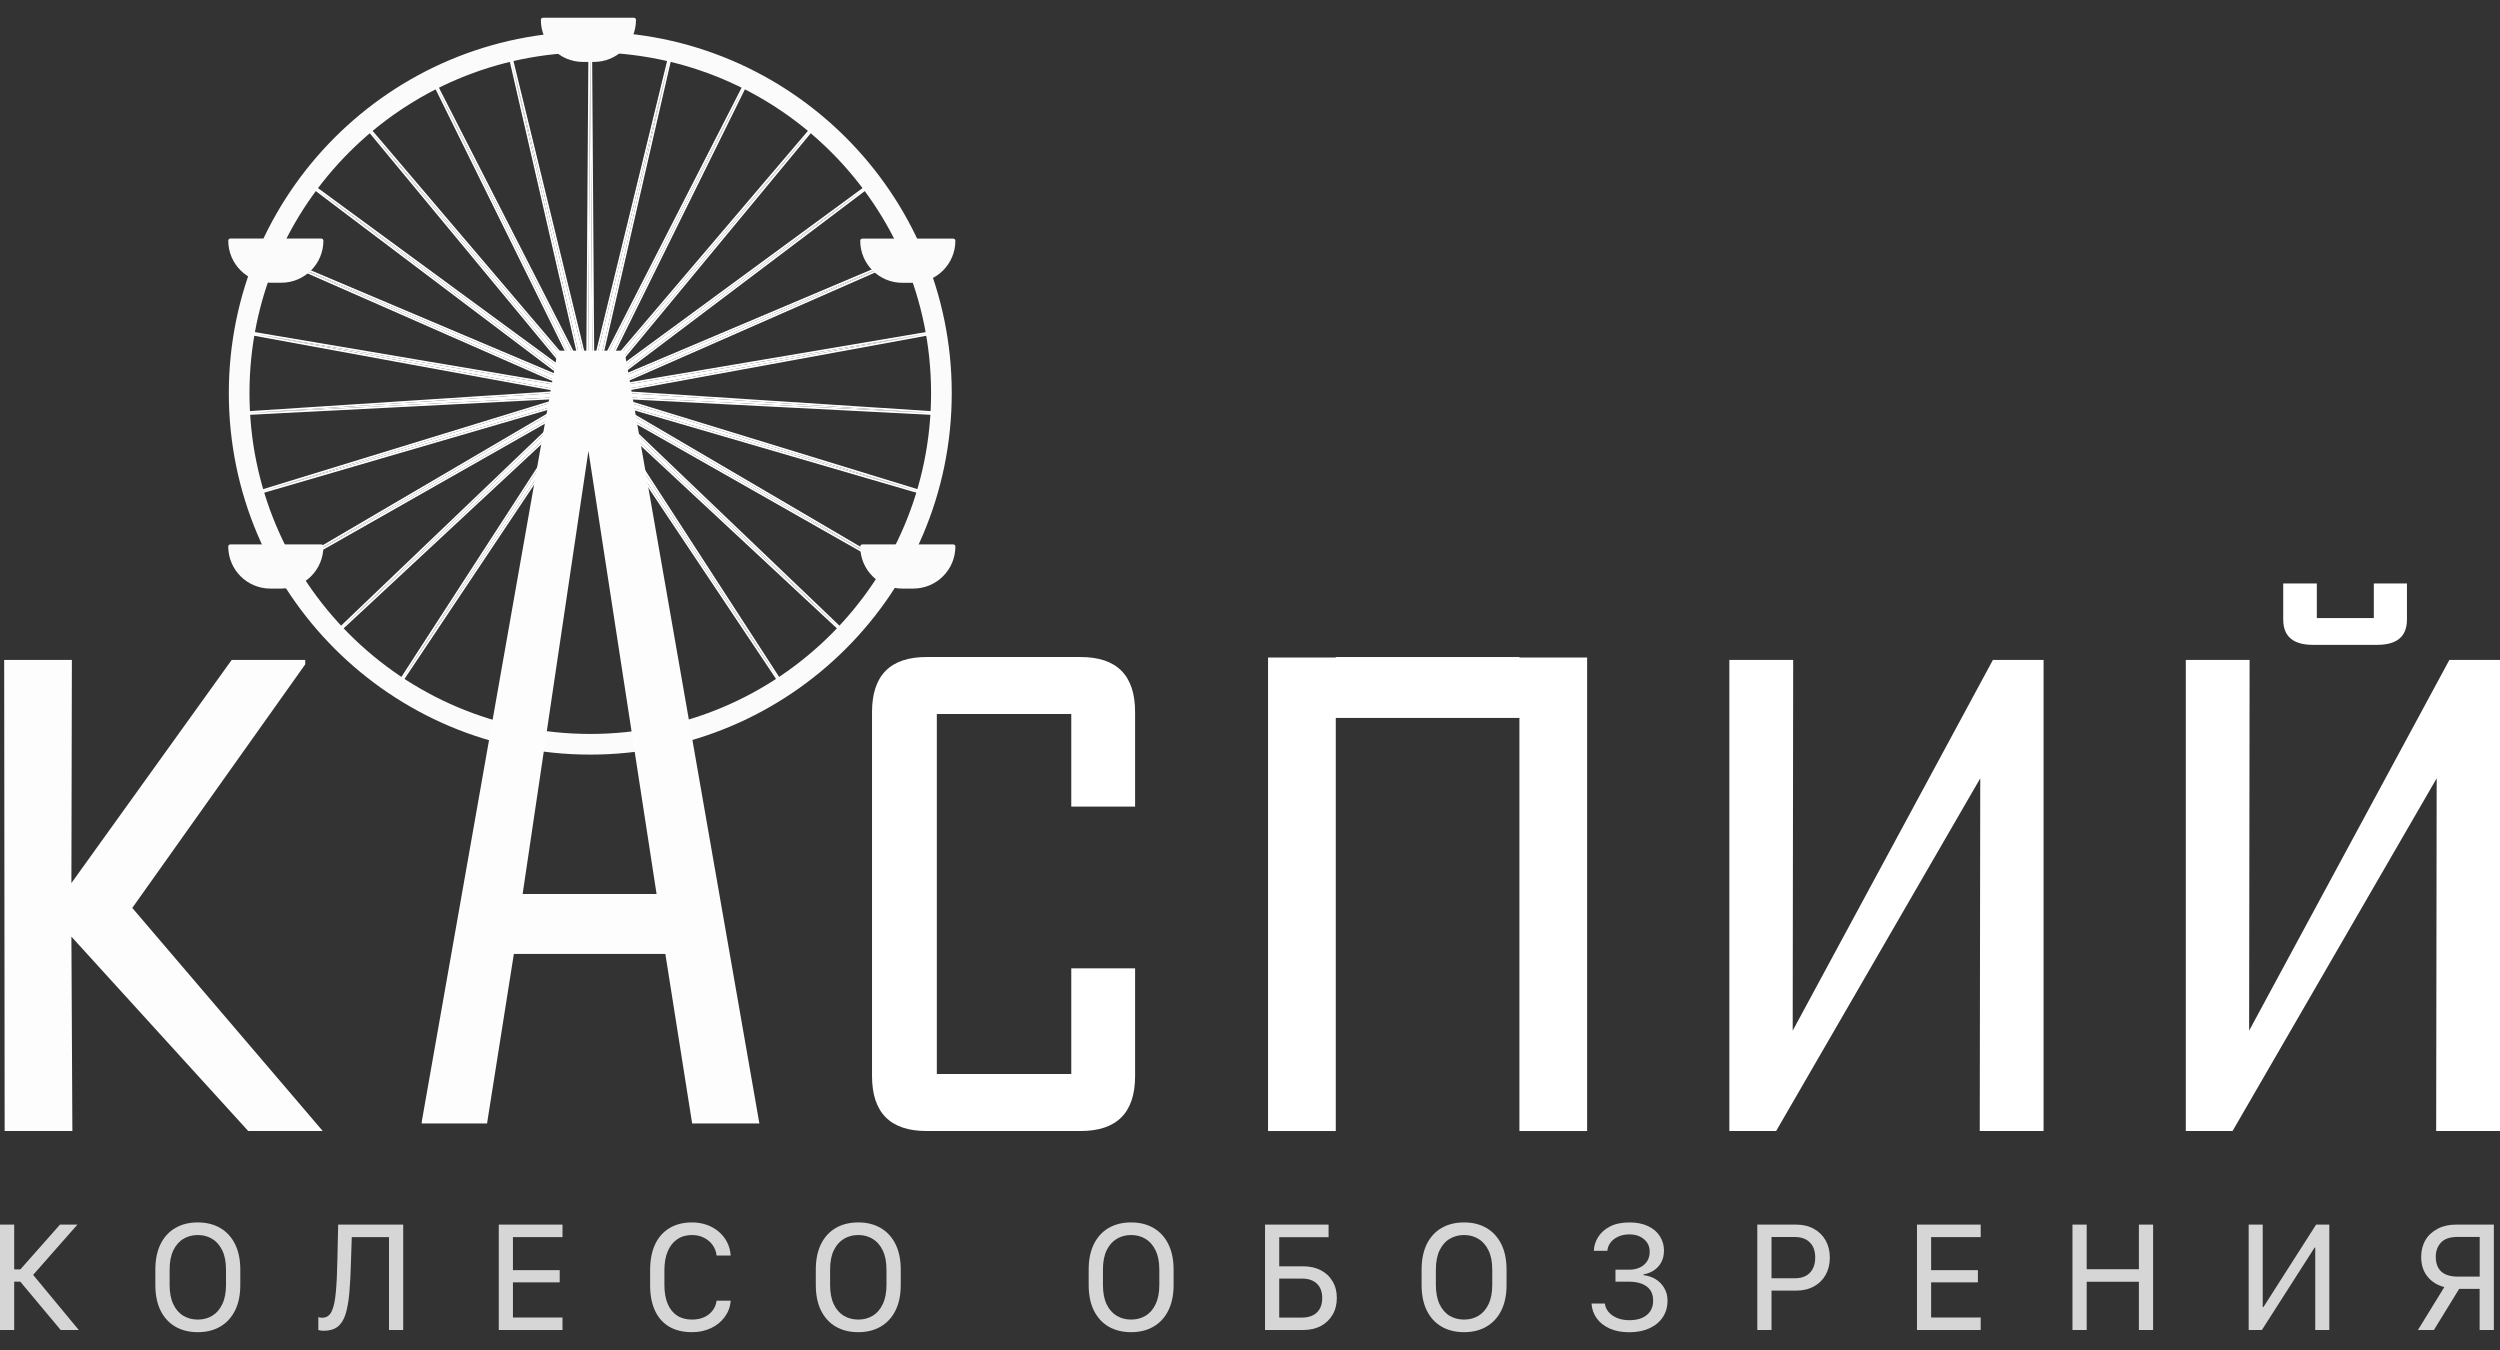 <?xml version="1.0" encoding="UTF-8"?> <svg xmlns="http://www.w3.org/2000/svg" width="100" height="54" viewBox="0 0 100 54" fill="none"><rect x="0" y="0" width="100" height="54" fill="#333333" stroke="none"/> <path d="M12.91 45.241H9.929L2.856 37.466L2.895 45.241H0.186L0.167 26.398H2.875L2.856 35.323L9.267 26.398H12.209V26.574L5.291 36.317L12.91 45.241Z" fill="#FDFDFD"></path> <path d="M45.404 43.039C45.404 44.507 44.676 45.241 43.221 45.241H37.064C35.609 45.241 34.881 44.507 34.881 43.039V28.483C34.881 27.015 35.609 26.281 37.064 26.281H43.221C44.676 26.281 45.404 27.015 45.404 28.483V32.264H42.851V28.561H37.473V42.961H42.851V38.733H45.404V43.039Z" fill="white"></path> <path d="M63.485 45.241H60.777V28.717H53.431V45.241H50.722V26.301H53.431V26.281H60.777V26.301H63.485V45.241Z" fill="white"></path> <path d="M69.174 26.398H71.727L71.708 41.227L79.716 26.398H81.743V45.241H79.19L79.21 31.133L71.045 45.241H69.174V26.398Z" fill="white"></path> <path d="M87.432 26.398H89.984L89.965 41.227L97.974 26.398H100V45.241H97.447L97.467 31.133L89.302 45.241H87.432V26.398ZM96.278 24.781C96.278 25.456 95.882 25.794 95.09 25.794H92.517C91.725 25.794 91.329 25.456 91.329 24.781V23.339H92.673V24.723H94.953V23.339H96.278V24.781Z" fill="white"></path> <path fill-rule="evenodd" clip-rule="evenodd" d="M23.611 29.358C31.14 29.358 37.243 23.255 37.243 15.726C37.243 8.197 31.14 2.094 23.611 2.094C16.082 2.094 9.979 8.197 9.979 15.726C9.979 23.255 16.082 29.358 23.611 29.358ZM23.611 30.184C31.596 30.184 38.07 23.711 38.07 15.726C38.07 7.741 31.596 1.267 23.611 1.267C15.626 1.267 9.153 7.741 9.153 15.726C9.153 23.711 15.626 30.184 23.611 30.184Z" fill="#FBFBFC"></path> <path d="M23.611 1.999L23.7 14.962L26.776 2.369L23.873 15.003L29.771 3.459L24.033 15.083L32.434 5.21L24.17 15.198L34.621 7.529L24.276 15.341L36.214 10.289L24.347 15.505L37.128 13.342L24.378 15.681L37.314 16.523L24.368 15.859L36.76 19.662L24.316 16.03L35.498 22.588L24.227 16.184L33.595 25.145L24.105 16.314L31.153 27.193L23.956 16.412L26.561 28.708L23.788 16.473L25.676 29.359L23.611 16.494L21.25 29.359L23.433 16.473L20.365 28.624L23.266 16.412L16.068 27.193L23.116 16.314L13.627 25.145L22.994 16.184L11.723 22.588L22.905 16.03L10.461 19.662L22.854 15.859L9.908 16.523L22.843 15.681L10.093 13.342L22.874 15.505L11.007 10.289L22.945 15.341L12.601 7.529L23.052 15.198L14.788 5.21L23.188 15.083L17.45 3.459L23.348 15.003L20.445 2.369L23.521 14.962L23.611 1.999Z" fill="white"></path> <path fill-rule="evenodd" clip-rule="evenodd" d="M23.7 14.962L26.776 2.369L23.873 15.003L29.771 3.459L24.033 15.083L32.434 5.21L24.17 15.198L34.621 7.529L24.276 15.341L36.214 10.289L24.347 15.505L37.128 13.342L24.378 15.681L37.314 16.523L24.368 15.859L36.76 19.662L24.316 16.03L35.498 22.588L24.227 16.184L33.595 25.145L24.105 16.314L31.153 27.193L23.956 16.412L26.561 28.708L23.788 16.473L25.676 29.359L23.611 16.494L21.25 29.359L23.433 16.473L20.365 28.624L23.266 16.412L16.068 27.193L23.116 16.314L13.627 25.145L22.994 16.184L11.723 22.588L22.905 16.03L10.461 19.662L22.854 15.859L9.908 16.523L22.843 15.681L10.093 13.342L22.874 15.505L11.007 10.289L22.945 15.341L12.601 7.529L23.052 15.198L14.788 5.21L23.188 15.083L17.45 3.459L23.348 15.003L20.445 2.369L23.521 14.962L23.611 1.999L23.7 14.962ZM23.537 2V1.998H23.684V2L23.769 14.37L26.705 2.353L26.705 2.352L26.848 2.385L26.847 2.386L24.077 14.443L29.705 3.427L29.706 3.426L29.837 3.491L29.836 3.492L24.36 14.585L32.377 5.164L32.378 5.163L32.49 5.257L32.489 5.258L24.603 14.789L34.577 7.47L34.577 7.469L34.665 7.587L34.664 7.588L24.792 15.043L36.185 10.222L36.186 10.221L36.244 10.356L36.243 10.356L24.918 15.334L37.115 13.27L37.116 13.27L37.142 13.414L37.141 13.414L24.973 15.646L37.317 16.45L37.318 16.45L37.31 16.596L37.309 16.596L24.954 15.962L36.781 19.592L36.782 19.592L36.74 19.732L36.739 19.732L24.863 16.266L35.534 22.525L35.535 22.525L35.462 22.652L35.461 22.651L24.705 16.54L33.645 25.091L33.645 25.092L33.545 25.198L33.544 25.198L24.488 16.77L31.214 27.153L31.215 27.154L31.092 27.234L31.092 27.233L24.106 16.77L26.632 28.692L26.633 28.693L26.49 28.724L26.489 28.723L24.134 18.333L25.748 29.347L25.748 29.348L25.604 29.37L25.603 29.369L23.606 16.926L21.322 29.371L21.322 29.372L21.178 29.346L21.178 29.346L23.054 18.275L20.436 28.641L20.436 28.642L20.293 28.607L20.294 28.606L23.1 16.792L16.129 27.233L16.129 27.234L16.006 27.154L16.007 27.153L22.734 16.77L13.677 25.198L13.676 25.198L13.576 25.092L13.577 25.091L22.516 16.54L11.76 22.651L11.759 22.652L11.686 22.525L11.687 22.525L22.358 16.266L10.482 19.732L10.482 19.732L10.44 19.592L10.441 19.592L22.267 15.962L9.912 16.596L9.911 16.596L9.903 16.45L9.904 16.45L22.249 15.646L10.081 13.414L10.08 13.414L10.105 13.27L10.106 13.27L22.304 15.334L10.978 10.356L10.977 10.356L11.036 10.221L11.036 10.222L22.429 15.043L12.557 7.588L12.556 7.587L12.644 7.469L12.645 7.47L22.618 14.789L14.732 5.258L14.731 5.257L14.843 5.163L14.844 5.164L22.861 14.585L17.385 3.492L17.385 3.491L17.515 3.426L17.516 3.427L23.144 14.443L20.374 2.386L20.374 2.385L20.516 2.352L20.517 2.353L23.452 14.37L23.537 2Z" fill="white"></path> <path d="M9.131 9.627C9.131 9.58 9.168 9.542 9.215 9.542H12.852C12.898 9.542 12.936 9.58 12.936 9.627C12.936 10.556 12.183 11.309 11.253 11.309H10.813C9.884 11.309 9.131 10.556 9.131 9.627Z" fill="#FBFBFC"></path> <path d="M30.375 44.938H27.686L26.614 38.157H20.554L19.482 44.938H16.871V44.86L22.308 14.028H24.977L30.375 44.938ZM26.263 35.76L23.537 18.037L20.905 35.76H26.263Z" fill="#FDFDFD"></path> <g opacity="0.8"> <path d="M2.428 53.2H3.151L1.325 50.995L3.098 48.984H2.4L0.815 50.775H0.568V48.984H0V53.2H0.568V51.267H0.812L2.428 53.2Z" fill="white"></path> <path d="M9.04 50.785V51.399C9.04 51.708 8.99 51.966 8.889 52.172C8.79 52.378 8.656 52.531 8.487 52.632C8.318 52.733 8.127 52.783 7.913 52.783C7.699 52.783 7.506 52.733 7.335 52.632C7.166 52.531 7.032 52.378 6.934 52.172C6.835 51.966 6.785 51.708 6.785 51.399V50.785C6.785 50.474 6.835 50.216 6.934 50.013C7.032 49.809 7.166 49.656 7.335 49.555C7.506 49.452 7.699 49.401 7.913 49.401C8.127 49.401 8.318 49.452 8.487 49.555C8.656 49.656 8.79 49.809 8.889 50.013C8.99 50.216 9.04 50.474 9.04 50.785ZM9.612 51.399V50.788C9.612 50.388 9.542 50.047 9.402 49.765C9.262 49.483 9.064 49.268 8.809 49.12C8.555 48.971 8.257 48.897 7.913 48.897C7.567 48.897 7.266 48.971 7.011 49.12C6.758 49.268 6.561 49.483 6.421 49.765C6.283 50.047 6.214 50.388 6.214 50.788V51.399C6.214 51.797 6.283 52.137 6.421 52.419C6.561 52.701 6.758 52.916 7.011 53.064C7.266 53.213 7.567 53.287 7.913 53.287C8.257 53.287 8.555 53.213 8.809 53.064C9.064 52.916 9.262 52.701 9.402 52.419C9.542 52.137 9.612 51.797 9.612 51.399Z" fill="white"></path> <path d="M13.496 50.371C13.486 50.914 13.465 51.358 13.432 51.702C13.401 52.046 13.344 52.3 13.262 52.465C13.181 52.628 13.058 52.709 12.891 52.709C12.848 52.709 12.811 52.705 12.78 52.697C12.751 52.688 12.736 52.684 12.733 52.684V53.2C12.738 53.202 12.759 53.207 12.798 53.216C12.838 53.226 12.885 53.231 12.941 53.231C13.175 53.231 13.363 53.178 13.503 53.071C13.643 52.963 13.749 52.797 13.821 52.57C13.893 52.344 13.944 52.053 13.975 51.699C14.006 51.345 14.028 50.922 14.04 50.429L14.071 49.484H15.56V53.2H16.128V48.984H13.527L13.496 50.371Z" fill="white"></path> <path d="M22.5 52.7H20.517V51.294H22.388V50.806H20.517V49.484H22.5V48.984H19.951V53.2H22.5V52.7Z" fill="white"></path> <path d="M26.576 50.806C26.576 50.512 26.62 50.261 26.709 50.053C26.797 49.843 26.924 49.682 27.089 49.571C27.253 49.458 27.451 49.401 27.682 49.401C27.859 49.401 28.017 49.437 28.157 49.509C28.3 49.579 28.415 49.676 28.503 49.799C28.592 49.921 28.646 50.062 28.664 50.222H29.226C29.226 50.218 29.226 50.215 29.226 50.213C29.226 50.209 29.226 50.206 29.226 50.204C29.212 50.013 29.162 49.837 29.078 49.679C28.996 49.52 28.886 49.382 28.747 49.265C28.61 49.148 28.45 49.057 28.269 48.993C28.087 48.929 27.891 48.897 27.679 48.897C27.329 48.897 27.028 48.974 26.777 49.126C26.526 49.276 26.334 49.494 26.202 49.778C26.07 50.062 26.005 50.403 26.005 50.8V51.409C26.005 51.806 26.069 52.145 26.199 52.425C26.329 52.705 26.518 52.919 26.767 53.067C27.019 53.214 27.323 53.287 27.679 53.287C27.961 53.287 28.214 53.233 28.439 53.126C28.665 53.019 28.847 52.872 28.985 52.684C29.125 52.497 29.206 52.284 29.226 52.045C29.226 52.043 29.226 52.041 29.226 52.039C29.226 52.035 29.226 52.031 29.226 52.026H28.664C28.646 52.175 28.592 52.306 28.503 52.422C28.417 52.535 28.304 52.624 28.164 52.688C28.024 52.751 27.863 52.783 27.682 52.783C27.447 52.783 27.247 52.73 27.083 52.623C26.918 52.514 26.792 52.356 26.706 52.15C26.619 51.944 26.576 51.695 26.576 51.403V50.806Z" fill="white"></path> <path d="M35.459 50.785V51.399C35.459 51.708 35.408 51.966 35.307 52.172C35.209 52.378 35.075 52.531 34.906 52.632C34.737 52.733 34.545 52.783 34.331 52.783C34.117 52.783 33.925 52.733 33.754 52.632C33.585 52.531 33.451 52.378 33.352 52.172C33.253 51.966 33.204 51.708 33.204 51.399V50.785C33.204 50.474 33.253 50.216 33.352 50.013C33.451 49.809 33.585 49.656 33.754 49.555C33.925 49.452 34.117 49.401 34.331 49.401C34.545 49.401 34.737 49.452 34.906 49.555C35.075 49.656 35.209 49.809 35.307 50.013C35.408 50.216 35.459 50.474 35.459 50.785ZM36.03 51.399V50.788C36.03 50.388 35.96 50.047 35.82 49.765C35.68 49.483 35.482 49.268 35.227 49.12C34.974 48.971 34.675 48.897 34.331 48.897C33.985 48.897 33.685 48.971 33.429 49.12C33.176 49.268 32.979 49.483 32.839 49.765C32.701 50.047 32.632 50.388 32.632 50.788V51.399C32.632 51.797 32.701 52.137 32.839 52.419C32.979 52.701 33.176 52.916 33.429 53.064C33.685 53.213 33.985 53.287 34.331 53.287C34.675 53.287 34.974 53.213 35.227 53.064C35.482 52.916 35.68 52.701 35.82 52.419C35.96 52.137 36.03 51.797 36.03 51.399Z" fill="white"></path> <path d="M46.373 50.785V51.399C46.373 51.708 46.322 51.966 46.221 52.172C46.123 52.378 45.989 52.531 45.82 52.632C45.651 52.733 45.46 52.783 45.245 52.783C45.031 52.783 44.839 52.733 44.668 52.632C44.499 52.531 44.365 52.378 44.266 52.172C44.167 51.966 44.118 51.708 44.118 51.399V50.785C44.118 50.474 44.167 50.216 44.266 50.013C44.365 49.809 44.499 49.656 44.668 49.555C44.839 49.452 45.031 49.401 45.245 49.401C45.46 49.401 45.651 49.452 45.82 49.555C45.989 49.656 46.123 49.809 46.221 50.013C46.322 50.216 46.373 50.474 46.373 50.785ZM46.944 51.399V50.788C46.944 50.388 46.874 50.047 46.734 49.765C46.594 49.483 46.397 49.268 46.141 49.12C45.888 48.971 45.589 48.897 45.245 48.897C44.9 48.897 44.599 48.971 44.343 49.12C44.09 49.268 43.894 49.483 43.754 49.765C43.615 50.047 43.547 50.388 43.547 50.788V51.399C43.547 51.797 43.615 52.137 43.754 52.419C43.894 52.701 44.09 52.916 44.343 53.064C44.599 53.213 44.9 53.287 45.245 53.287C45.589 53.287 45.888 53.213 46.141 53.064C46.397 52.916 46.594 52.701 46.734 52.419C46.874 52.137 46.944 51.797 46.944 51.399Z" fill="white"></path> <path d="M53.473 51.915C53.473 51.664 53.417 51.444 53.303 51.254C53.192 51.063 53.035 50.914 52.831 50.809C52.629 50.704 52.392 50.652 52.12 50.652H51.169V49.487H53.143V48.984H50.601V53.2H52.123C52.395 53.2 52.632 53.147 52.834 53.04C53.036 52.931 53.192 52.78 53.303 52.589C53.417 52.395 53.473 52.171 53.473 51.915ZM51.169 52.703V51.143H52.077C52.334 51.143 52.534 51.211 52.676 51.347C52.818 51.483 52.889 51.675 52.889 51.925C52.889 52.17 52.818 52.361 52.676 52.499C52.534 52.635 52.334 52.703 52.077 52.703H51.169Z" fill="white"></path> <path d="M59.69 50.785V51.399C59.69 51.708 59.64 51.966 59.539 52.172C59.44 52.378 59.306 52.531 59.137 52.632C58.968 52.733 58.777 52.783 58.563 52.783C58.349 52.783 58.156 52.733 57.985 52.632C57.816 52.531 57.682 52.378 57.584 52.172C57.485 51.966 57.435 51.708 57.435 51.399V50.785C57.435 50.474 57.485 50.216 57.584 50.013C57.682 49.809 57.816 49.656 57.985 49.555C58.156 49.452 58.349 49.401 58.563 49.401C58.777 49.401 58.968 49.452 59.137 49.555C59.306 49.656 59.44 49.809 59.539 50.013C59.64 50.216 59.69 50.474 59.69 50.785ZM60.262 51.399V50.788C60.262 50.388 60.192 50.047 60.052 49.765C59.912 49.483 59.714 49.268 59.459 49.12C59.205 48.971 58.907 48.897 58.563 48.897C58.217 48.897 57.916 48.971 57.661 49.12C57.407 49.268 57.211 49.483 57.071 49.765C56.933 50.047 56.864 50.388 56.864 50.788V51.399C56.864 51.797 56.933 52.137 57.071 52.419C57.211 52.701 57.407 52.916 57.661 53.064C57.916 53.213 58.217 53.287 58.563 53.287C58.907 53.287 59.205 53.213 59.459 53.064C59.714 52.916 59.912 52.701 60.052 52.419C60.192 52.137 60.262 51.797 60.262 51.399Z" fill="white"></path> <path d="M64.619 51.267H65.147C65.454 51.267 65.694 51.33 65.867 51.458C66.04 51.586 66.126 51.775 66.126 52.026C66.126 52.189 66.088 52.329 66.012 52.447C65.936 52.562 65.827 52.651 65.685 52.715C65.545 52.777 65.376 52.808 65.178 52.808C64.991 52.808 64.825 52.778 64.681 52.718C64.539 52.659 64.425 52.578 64.341 52.477C64.257 52.377 64.208 52.264 64.196 52.141H63.661C63.674 52.357 63.742 52.553 63.865 52.728C63.989 52.901 64.161 53.038 64.381 53.139C64.604 53.239 64.867 53.29 65.172 53.29C65.479 53.29 65.747 53.237 65.975 53.132C66.206 53.027 66.384 52.88 66.51 52.691C66.637 52.501 66.701 52.279 66.701 52.023C66.701 51.838 66.659 51.673 66.574 51.529C66.492 51.383 66.379 51.264 66.235 51.174C66.091 51.083 65.926 51.028 65.74 51.007V50.976C65.901 50.947 66.042 50.892 66.164 50.809C66.287 50.727 66.384 50.619 66.454 50.485C66.524 50.351 66.559 50.196 66.559 50.019C66.559 49.813 66.505 49.624 66.398 49.453C66.291 49.282 66.135 49.148 65.929 49.049C65.723 48.948 65.473 48.897 65.178 48.897C64.867 48.897 64.607 48.952 64.397 49.061C64.189 49.17 64.031 49.311 63.924 49.484C63.817 49.657 63.76 49.84 63.754 50.031H64.295C64.305 49.912 64.346 49.803 64.418 49.707C64.493 49.608 64.593 49.529 64.721 49.469C64.849 49.407 65 49.376 65.175 49.376C65.412 49.376 65.606 49.44 65.759 49.568C65.911 49.693 65.987 49.86 65.987 50.068C65.987 50.291 65.91 50.467 65.756 50.596C65.603 50.724 65.403 50.788 65.153 50.788H64.619V51.267Z" fill="white"></path> <path d="M71.843 48.984H70.292V53.2H70.861V51.625H71.84C72.114 51.625 72.352 51.569 72.553 51.458C72.757 51.347 72.915 51.193 73.026 50.995C73.137 50.795 73.193 50.565 73.193 50.306C73.193 50.044 73.137 49.815 73.026 49.617C72.915 49.419 72.758 49.265 72.557 49.154C72.355 49.041 72.117 48.984 71.843 48.984ZM72.609 50.306C72.609 50.479 72.576 50.627 72.51 50.751C72.446 50.874 72.354 50.969 72.232 51.035C72.113 51.099 71.966 51.131 71.79 51.131H70.861V49.481H71.79C72.05 49.481 72.251 49.553 72.393 49.697C72.537 49.84 72.609 50.042 72.609 50.306Z" fill="white"></path> <path d="M79.228 52.7H77.245V51.294H79.116V50.806H77.245V49.484H79.228V48.984H76.679V53.2H79.228V52.7Z" fill="white"></path> <path d="M86.124 53.2V48.984H85.556V50.769H83.468V48.984H82.899V53.2H83.468V51.27H85.556V53.2H86.124Z" fill="white"></path> <path d="M92.61 53.2H93.172V48.984H92.644L90.537 52.283H90.509V48.984H89.947V53.2H90.475L92.585 49.901H92.61V53.2Z" fill="white"></path> <path d="M98.299 51.063C98.014 51.063 97.798 50.996 97.65 50.862C97.504 50.726 97.431 50.528 97.431 50.269C97.431 50.042 97.5 49.854 97.638 49.704C97.778 49.553 97.997 49.478 98.296 49.478H99.188V51.063H98.299ZM99.185 51.554V53.2H99.754V48.984H98.252C97.964 48.984 97.715 49.039 97.505 49.151C97.295 49.26 97.132 49.411 97.017 49.605C96.903 49.798 96.847 50.023 96.847 50.278C96.847 50.589 96.93 50.85 97.097 51.06C97.266 51.27 97.491 51.411 97.773 51.483L96.717 53.2H97.356L98.367 51.554H99.185Z" fill="white"></path> </g> <path d="M9.13 21.86C9.13 21.814 9.168 21.776 9.215 21.776H12.852C12.898 21.776 12.936 21.814 12.936 21.86C12.936 22.79 12.183 23.543 11.253 23.543H10.813C9.884 23.543 9.13 22.79 9.13 21.86Z" fill="#FBFBFC"></path> <path d="M34.409 21.86C34.409 21.814 34.447 21.776 34.493 21.776H38.131C38.177 21.776 38.215 21.814 38.215 21.86C38.215 22.79 37.461 23.543 36.532 23.543H36.092C35.163 23.543 34.409 22.79 34.409 21.86Z" fill="#FBFBFC"></path> <path d="M34.409 9.629C34.409 9.582 34.447 9.545 34.493 9.545H38.131C38.177 9.545 38.215 9.582 38.215 9.629C38.215 10.558 37.461 11.312 36.532 11.312H36.092C35.163 11.312 34.409 10.558 34.409 9.629Z" fill="#FBFBFC"></path> <path d="M21.634 0.794C21.634 0.748 21.672 0.71 21.718 0.71H25.355C25.402 0.71 25.44 0.748 25.44 0.794C25.44 1.724 24.686 2.477 23.757 2.477H23.317C22.387 2.477 21.634 1.724 21.634 0.794Z" fill="#FBFBFC"></path> </svg> 